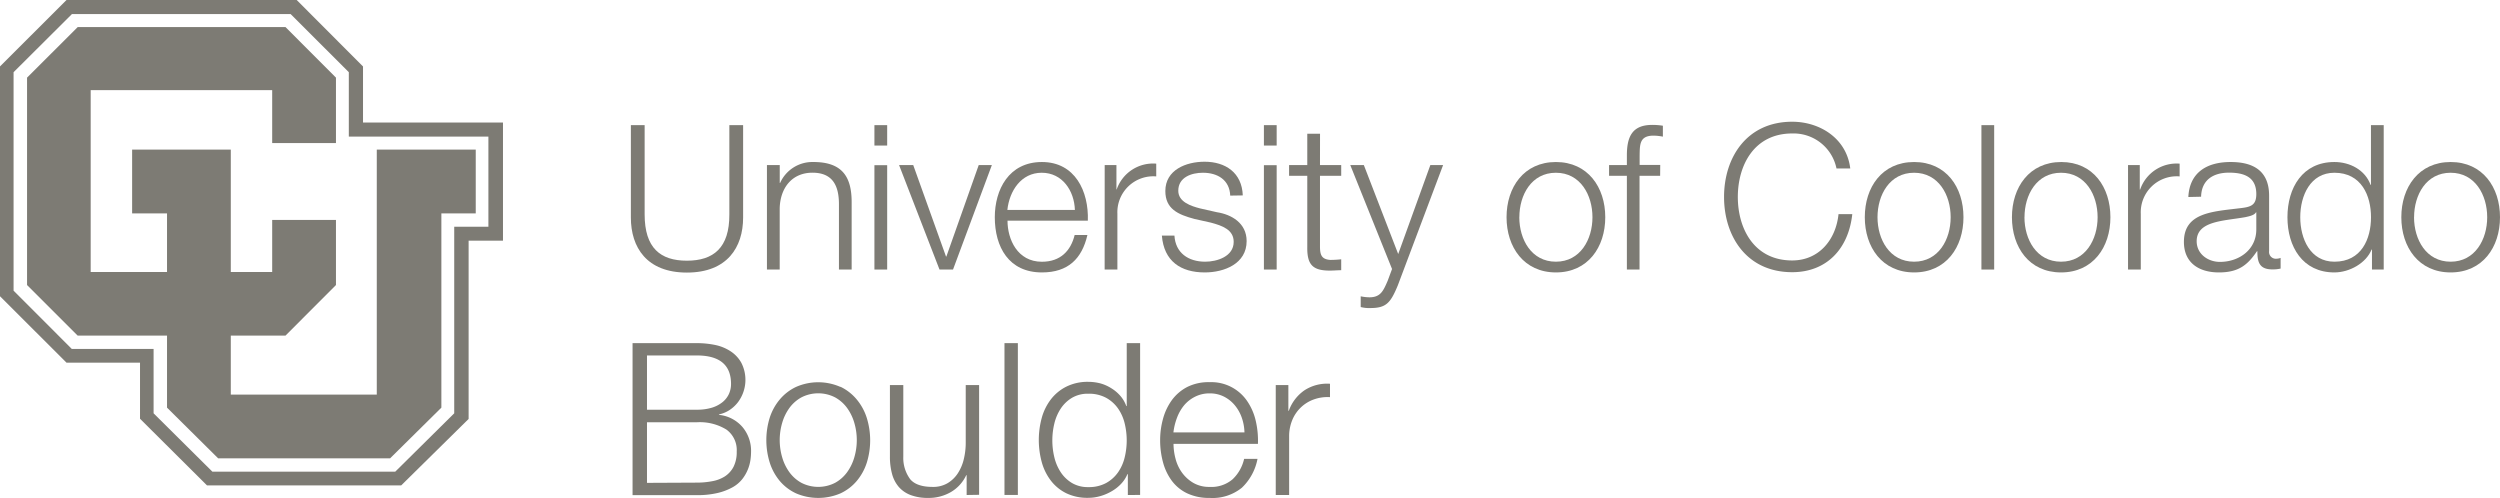 <svg id="Layer_1" data-name="Layer 1" xmlns="http://www.w3.org/2000/svg" viewBox="0 0 519.4 103.46"><defs><style>.cls-1{fill:#7d7b74;}.cls-2{isolation:isolate;}</style></defs><title>uni-colorado</title><g id="Layer_2" data-name="Layer 2"><g id="Layer_2-2" data-name="Layer 2-2"><path class="cls-1" d="M75.42,25.46V13.81L61.64,0H13.82L0,13.8V61.55l13.82,13.8H29.09V87L43,100.84H83.36l14-13.8V50h7.14V25.46M44.13,98,31.91,85.87V72.49h-17L2.82,60.39V15L14.95,2.92H60.38L72.47,15V28.38h29V47.1h-7.1V85.87L82.11,98Z"/><polyline class="cls-1" points="98.84 31.08 78.28 31.08 78.28 81.98 47.95 81.98 47.95 69.73 59.31 69.73 69.8 59.22 69.8 45.69 56.55 45.69 56.55 56.51 47.95 56.51 47.95 31.08 27.45 31.08 27.45 44.34 34.7 44.34 34.7 56.51 18.84 56.51 18.84 18.73 56.55 18.73 56.55 29.73 69.8 29.73 69.8 16.13 59.31 5.62 16.15 5.62 5.62 16.13 5.62 59.22 16.14 69.73 34.7 69.73 34.7 84.69 45.32 95.22 81.05 95.22 91.7 84.69 91.7 44.34 98.84 44.34"/><path class="cls-1" d="M131.07,26h2.86V44.54c0,7,3.28,9.62,8.78,9.62s8.86-2.65,8.82-9.62V26h2.86V45.2c0,6.18-3.32,11.43-11.68,11.43s-11.64-5.25-11.64-11.43Z"/><path class="cls-1" d="M159.34,34.29H162V38h.08A7.35,7.35,0,0,1,169,33.66c6.09,0,7.94,3.19,7.94,8.36V56H174.3V42.44c0-3.74-1.22-6.56-5.5-6.56s-6.72,3.19-6.81,7.44V56h-2.65Z"/><path class="cls-1" d="M181.67,26h2.65v4.24h-2.65Zm0,8.32h2.65V56h-2.65Z"/><path class="cls-1" d="M186.79,34.29h2.94l6.81,19h.08l6.72-19h2.73L198,56h-2.81Z"/><path class="cls-1" d="M209.32,45.85c0,3.87,2.06,8.53,7.14,8.53,3.86,0,6-2.27,6.81-5.55h2.65c-1.14,4.92-4,7.77-9.45,7.77-6.89,0-9.79-5.29-9.79-11.47,0-5.71,2.9-11.47,9.79-11.47s9.75,6.09,9.54,12.18Zm14-2.23c-.13-4-2.61-7.73-6.89-7.73s-6.72,3.78-7.14,7.73Z"/><path class="cls-1" d="M229.51,34.29h2.44v5.08H232A8,8,0,0,1,240.22,34v2.65a7.47,7.47,0,0,0-8.07,7.77V56H229.5Z"/><path class="cls-1" d="M255.59,40.64c-.13-3.28-2.65-4.75-5.67-4.75-2.35,0-5.12.92-5.12,3.74,0,2.35,2.69,3.19,4.49,3.66l3.53.8c3,.46,6.18,2.23,6.18,6,0,4.71-4.66,6.51-8.7,6.51-5,0-8.49-2.35-8.91-7.65H244c.21,3.57,2.86,5.42,6.39,5.42,2.48,0,5.92-1.09,5.92-4.12,0-2.52-2.35-3.36-4.75-4l-3.4-.76c-3.45-.92-6.05-2.1-6.05-5.8,0-4.41,4.33-6.09,8.15-6.09,4.33,0,7.77,2.27,7.94,7Z"/><path class="cls-1" d="M262.59,26h2.65v4.24h-2.65Zm0,8.32h2.65V56h-2.65Z"/><path class="cls-1" d="M274.24,34.29h4.41v2.23h-4.41V51.14c0,1.72.25,2.73,2.14,2.86a20.29,20.29,0,0,0,2.27-.13v2.27c-.8,0-1.55.08-2.35.08-3.53,0-4.75-1.18-4.7-4.87V36.52h-3.78V34.29h3.78V27.78h2.65Z"/><path class="cls-1" d="M280.53,34.29h2.82l7.14,18.49,6.68-18.49h2.65l-9.41,25C288.9,62.94,288,64,284.7,64a6.83,6.83,0,0,1-2-.21V61.56a9.2,9.2,0,0,0,1.81.21c2.35,0,2.9-1.39,3.78-3.4l.92-2.48Z"/><path class="cls-1" d="M333.51,45.13c0,6.22-3.61,11.47-10.25,11.47S313,51.35,313,45.13s3.61-11.47,10.25-11.47S333.51,38.91,333.51,45.13Zm-17.86,0c0,4.62,2.52,9.24,7.6,9.24s7.6-4.62,7.6-9.24-2.52-9.24-7.6-9.24-7.59,4.62-7.59,9.24Z"/><path class="cls-1" d="M344.91,36.52h-4.28V56H338V36.52h-3.7V34.29H338v-2c0-3.74,1-6.34,5.25-6.34a13.94,13.94,0,0,1,2.23.17v2.27a10.86,10.86,0,0,0-1.93-.21c-2.94,0-2.86,1.85-2.9,4.2v1.89h4.28Z"/><path class="cls-1" d="M381.55,35a9.1,9.1,0,0,0-9.2-7.27c-7.94,0-11.3,6.64-11.3,13.19s3.36,13.19,11.3,13.19c5.54,0,9.07-4.28,9.62-9.62h2.86c-.8,7.35-5.46,12.06-12.48,12.06-9.45,0-14.16-7.44-14.16-15.63s4.71-15.63,14.16-15.63c5.67,0,11.3,3.4,12.06,9.71Z"/><path class="cls-1" d="M407.93,45.13c0,6.22-3.61,11.47-10.25,11.47s-10.25-5.25-10.25-11.47S391,33.66,397.68,33.66,407.93,38.91,407.93,45.13Zm-17.86,0c0,4.62,2.52,9.24,7.6,9.24s7.6-4.62,7.6-9.24-2.52-9.24-7.6-9.24S390.07,40.51,390.07,45.13Z"/><path class="cls-1" d="M411.66,26h2.65V56h-2.65Z"/><path class="cls-1" d="M438.46,45.13c0,6.22-3.61,11.47-10.25,11.47S418,51.35,418,45.13s3.61-11.47,10.25-11.47S438.46,38.91,438.46,45.13Zm-17.86,0c0,4.62,2.52,9.24,7.6,9.24s7.6-4.62,7.6-9.24-2.52-9.24-7.6-9.24-7.59,4.62-7.59,9.24Z"/><path class="cls-1" d="M442.12,34.29h2.44v5.08h.08a8,8,0,0,1,8.2-5.37v2.65a7.47,7.47,0,0,0-8.07,7.77V56h-2.65Z"/><path class="cls-1" d="M454.65,40.93c.25-5.08,3.82-7.27,8.78-7.27,3.82,0,8,1.18,8,7V52.15a1.41,1.41,0,0,0,1.55,1.6,2.51,2.51,0,0,0,.84-.17V55.8a7.29,7.29,0,0,1-1.72.17c-2.69,0-3.11-1.51-3.11-3.78h-.08C467,55,465.15,56.6,461,56.6s-7.27-2-7.27-6.34c0-6.09,5.92-6.3,11.64-7,2.18-.25,3.4-.55,3.4-2.94,0-3.57-2.56-4.45-5.67-4.45-3.28,0-5.71,1.51-5.8,5Zm14.12,3.19h-.08c-.34.63-1.51.84-2.23,1-4.5.8-10.08.76-10.08,5,0,2.65,2.35,4.29,4.83,4.29,4,0,7.6-2.56,7.56-6.81Z"/><path class="cls-1" d="M495.24,56H492.8V51.85h-.08c-1.13,2.81-4.58,4.75-7.73,4.75-6.6,0-9.75-5.34-9.75-11.47s3.15-11.47,9.75-11.47c3.23,0,6.39,1.64,7.52,4.75h.08V26h2.65ZM485,54.37c5.63,0,7.6-4.75,7.6-9.24s-2-9.24-7.6-9.24c-5,0-7.1,4.75-7.1,9.24S480,54.37,485,54.37Z"/><path class="cls-1" d="M519.4,45.13c0,6.22-3.61,11.47-10.25,11.47S498.9,51.35,498.9,45.13s3.61-11.47,10.25-11.47S519.4,38.91,519.4,45.13Zm-17.86,0c0,4.62,2.52,9.24,7.6,9.24s7.6-4.62,7.6-9.24-2.52-9.24-7.6-9.24-7.59,4.62-7.59,9.24Z"/><g class="cls-2"><path class="cls-1" d="M144.76,71.29a19,19,0,0,1,3.82.38A9.27,9.27,0,0,1,151.81,73,6.8,6.8,0,0,1,154,75.34a7.75,7.75,0,0,1-.68,8.22,7.19,7.19,0,0,1-1.72,1.61,6.41,6.41,0,0,1-2.23.93v.09a7.44,7.44,0,0,1,4.86,2.5,7.67,7.67,0,0,1,1.81,5.19,12.36,12.36,0,0,1-.13,1.7,8.34,8.34,0,0,1-.53,1.94,8.24,8.24,0,0,1-1.15,2,6.81,6.81,0,0,1-2,1.7,12.12,12.12,0,0,1-3.09,1.19,18.12,18.12,0,0,1-4.4.46H131.42V71.29Zm0,13.83a10.42,10.42,0,0,0,3.14-.42,6.53,6.53,0,0,0,2.21-1.15,4.74,4.74,0,0,0,1.33-1.7,5,5,0,0,0,.44-2.08q0-5.92-7.11-5.92H134.42V85.12Zm0,15.15a16.85,16.85,0,0,0,3.18-.29,7.28,7.28,0,0,0,2.65-1,5.31,5.31,0,0,0,1.81-2,6.73,6.73,0,0,0,.66-3.16,5.25,5.25,0,0,0-2.14-4.57,10.56,10.56,0,0,0-6.16-1.52H134.42v12.59Z"/><path class="cls-1" d="M174.61,80.35A10.05,10.05,0,0,1,178,83a11.27,11.27,0,0,1,2.08,3.82,15.72,15.72,0,0,1,0,9.32A11.26,11.26,0,0,1,178,99.92a9.83,9.83,0,0,1-3.38,2.58,11.7,11.7,0,0,1-9.23,0A9.82,9.82,0,0,1,162,99.92a11.26,11.26,0,0,1-2.08-3.82,15.72,15.72,0,0,1,0-9.32A11.27,11.27,0,0,1,162,83a10,10,0,0,1,3.38-2.61,11.44,11.44,0,0,1,9.23,0Zm-8.11,2.21a7.66,7.66,0,0,0-2.5,2.21,10,10,0,0,0-1.5,3.11,12.71,12.71,0,0,0,0,7.11,10,10,0,0,0,1.5,3.11,7.65,7.65,0,0,0,2.5,2.21,7.67,7.67,0,0,0,7,0,7.66,7.66,0,0,0,2.5-2.21,10,10,0,0,0,1.5-3.11,12.71,12.71,0,0,0,0-7.11,10,10,0,0,0-1.5-3.11,7.67,7.67,0,0,0-2.5-2.21,7.67,7.67,0,0,0-7,0Z"/><path class="cls-1" d="M200.83,102.84V98.73h-.09a7.91,7.91,0,0,1-3.2,3.51,9.14,9.14,0,0,1-4.66,1.21,10.15,10.15,0,0,1-3.69-.6,6.15,6.15,0,0,1-2.47-1.7,6.88,6.88,0,0,1-1.39-2.7,13.54,13.54,0,0,1-.44-3.62V80h2.78V94.89a7.42,7.42,0,0,0,1.44,4.68q1.35,1.59,4.66,1.59a5.88,5.88,0,0,0,3.09-.77A6.55,6.55,0,0,0,199,98.33a9.26,9.26,0,0,0,1.24-2.94,14.46,14.46,0,0,0,.4-3.38V80h2.78v22.8Z"/><path class="cls-1" d="M211.47,71.29v31.54h-2.78V71.29Z"/><path class="cls-1" d="M234.32,102.84V98.51h-.09a6.54,6.54,0,0,1-1.3,2,8.48,8.48,0,0,1-2,1.57,10.18,10.18,0,0,1-2.36,1,9.21,9.21,0,0,1-2.5.35,10.11,10.11,0,0,1-4.53-.95,9.07,9.07,0,0,1-3.2-2.61,11.17,11.17,0,0,1-1.9-3.84,17.53,17.53,0,0,1,0-9.23,11.17,11.17,0,0,1,1.9-3.84,9.28,9.28,0,0,1,3.2-2.63,9.92,9.92,0,0,1,4.53-1,10.09,10.09,0,0,1,2.5.31,8.38,8.38,0,0,1,2.28,1,8,8,0,0,1,1.88,1.57A6.6,6.6,0,0,1,234,84.37h.09V71.29h2.78v31.54ZM219.05,95a9.7,9.7,0,0,0,1.33,3.11,7.28,7.28,0,0,0,2.32,2.23,6.41,6.41,0,0,0,3.4.86,7.49,7.49,0,0,0,3.73-.86,7.39,7.39,0,0,0,2.47-2.23A9.16,9.16,0,0,0,233.67,95a14.9,14.9,0,0,0,0-7,9.17,9.17,0,0,0-1.37-3.11,7.39,7.39,0,0,0-2.47-2.23,7.49,7.49,0,0,0-3.73-.86,6.41,6.41,0,0,0-3.4.86,7.28,7.28,0,0,0-2.32,2.23,9.71,9.71,0,0,0-1.33,3.11,14.94,14.94,0,0,0,0,7Z"/><path class="cls-1" d="M244.23,95.31a8.54,8.54,0,0,0,1.35,2.89,7.69,7.69,0,0,0,2.34,2.12,6.54,6.54,0,0,0,3.4.84,6.77,6.77,0,0,0,4.77-1.59,8.37,8.37,0,0,0,2.39-4.24h2.78a11.13,11.13,0,0,1-3.25,6,9.68,9.68,0,0,1-6.69,2.12,10.62,10.62,0,0,1-4.66-.95,8.58,8.58,0,0,1-3.2-2.61,11.33,11.33,0,0,1-1.83-3.84,17.48,17.48,0,0,1-.6-4.62,16.57,16.57,0,0,1,.6-4.42,11.87,11.87,0,0,1,1.83-3.87,9.22,9.22,0,0,1,3.2-2.74,9.85,9.85,0,0,1,4.66-1,9,9,0,0,1,7.84,4,12,12,0,0,1,1.75,4.11,18,18,0,0,1,.44,4.71H243.81A12.33,12.33,0,0,0,244.23,95.31ZM258,86.8a8.35,8.35,0,0,0-1.44-2.58,7.13,7.13,0,0,0-2.25-1.81,6.45,6.45,0,0,0-3-.68,6.56,6.56,0,0,0-3,.68A7.13,7.13,0,0,0,246,84.22a9,9,0,0,0-1.48,2.61,12.72,12.72,0,0,0-.73,3h14.76A10.07,10.07,0,0,0,258,86.8Z"/><path class="cls-1" d="M267.67,80v5.35h.09A8.75,8.75,0,0,1,271,81.1a8.62,8.62,0,0,1,5.32-1.37v2.78a8.41,8.41,0,0,0-3.45.51,7.61,7.61,0,0,0-4.42,4.33,8.78,8.78,0,0,0-.62,3.34v12.15h-2.78V80Z"/></g></g></g></svg>